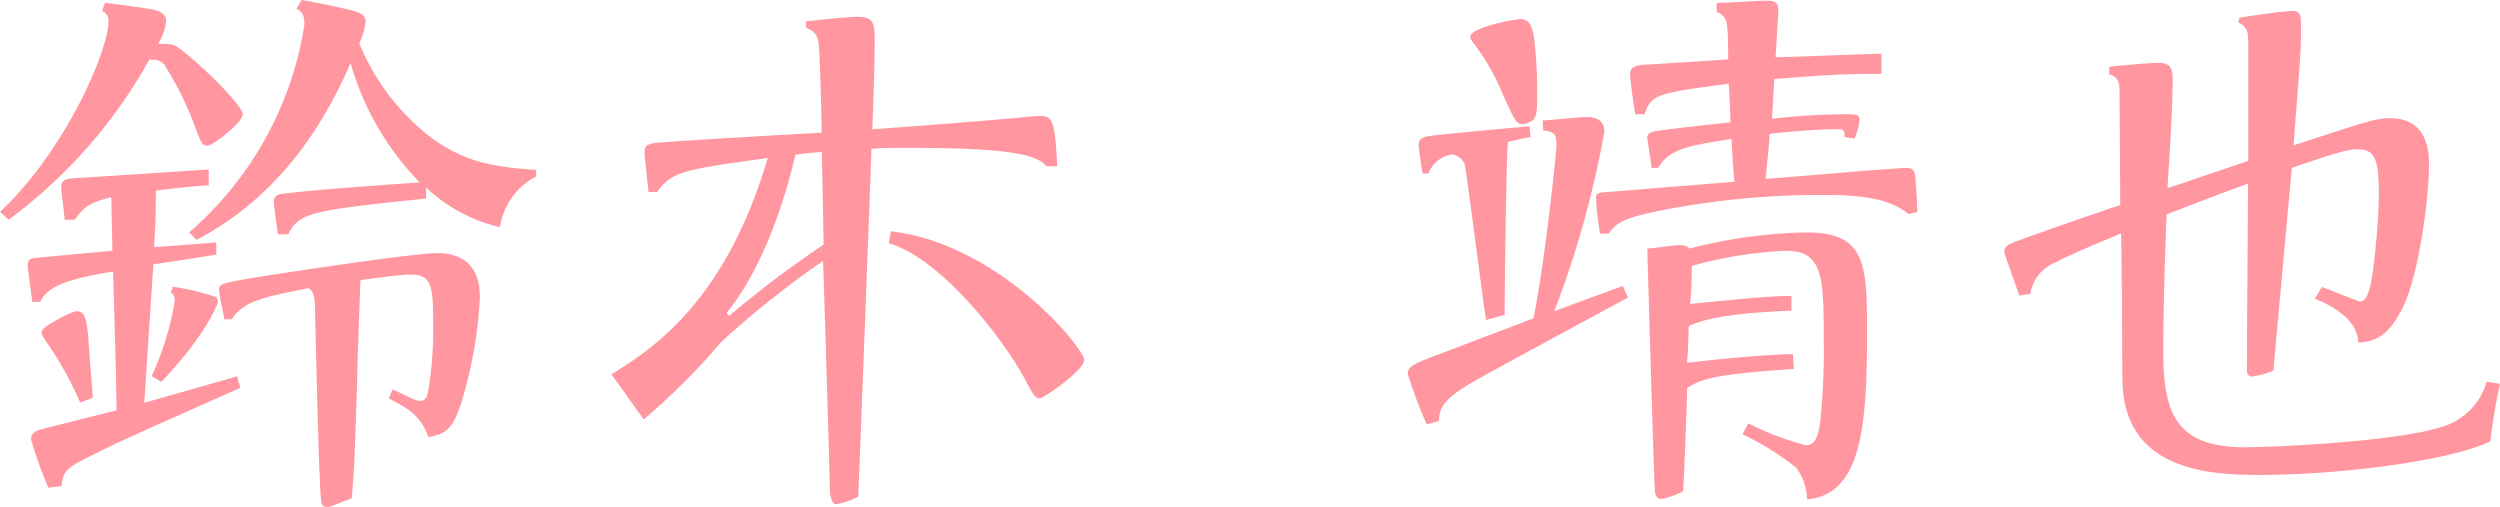 <svg xmlns="http://www.w3.org/2000/svg" viewBox="0 0 188.87 38.29"><defs><style>.cls-1{fill:#ff96a0;}</style></defs><title>33.seiya.suzuki-name</title><g id="レイヤー_2" data-name="レイヤー 2"><g id="レイヤー_4のコピー_7" data-name="レイヤー 4のコピー 7"><path class="cls-1" d="M0,16C4.88,11.46,8.19,3.88,8.19,1.61A.77.77,0,0,0,7.71.83L7.93.22c1.52.17,3.31.43,3.7.52.57.13.92.39.92.83a3.85,3.85,0,0,1-.61,1.74c.82,0,1.13,0,1.56.31,1.62,1.17,4.84,4.35,4.84,5S16.07,11,15.68,11s-.43-.09-.87-1.22a24.35,24.35,0,0,0-2.39-4.88c-.31-.35-.53-.39-1.14-.39A37.88,37.88,0,0,1,.65,16.6ZM8.41,14.9c-1.79.43-2.18.87-2.75,1.7H4.88c0-.31-.26-2.27-.26-2.44,0-.57.39-.66,1-.7,1.61-.09,8.72-.57,10.15-.65V14c-1.43.09-2.17.18-4,.4,0,1.78,0,2.13-.13,4.27l4.7-.35v.91c-.74.13-4.09.65-4.75.74-.21,3.09-.26,3.84-.69,10.46,1.09-.31,6-1.7,7-2l.26.87C9.5,33.15,8.49,33.59,6.14,34.81c-1.3.65-1.44,1.13-1.48,1.91l-1,.13A27.28,27.28,0,0,1,2.35,33.2c0-.44.26-.61.66-.74L8.8,31c0-2.3-.22-9-.26-10.49-2.44.43-4.92.87-5.49,2.3H2.44c-.13-1-.35-2.57-.35-2.74,0-.52.26-.57.83-.61l5.57-.52ZM6.06,30.41A26.57,26.57,0,0,0,3.62,26c-.35-.48-.48-.74-.48-.92,0-.43,2.35-1.57,2.65-1.57.66,0,.74.7.88,1.92,0,.44.3,3.88.34,4.62Zm5.4-2a22.21,22.21,0,0,0,1.74-5.66.69.69,0,0,0-.3-.65l.17-.44a18.63,18.63,0,0,1,3,.7.42.42,0,0,1,.39.43c0,.18-.91,2.53-4.27,6.06ZM40.51,13.33a5.19,5.19,0,0,0-2.74,3.83,12,12,0,0,1-5.58-3V15c-8.32.87-9.62,1-10.41,2.7H21c-.09-.53-.31-2.18-.31-2.44s.09-.57.61-.61c2.36-.31,6.76-.61,10.41-.87a21.13,21.13,0,0,1-5.22-9C25,8.1,21.91,14.42,14.85,18.12l-.56-.56A26.07,26.07,0,0,0,23,1.87c0-.91-.3-1-.6-1.22L22.78,0C24.53.3,26,.65,26.4.74c.87.22,1.22.39,1.22.92a5.11,5.11,0,0,1-.48,1.61,17.25,17.25,0,0,0,5.27,7c2.79,2.13,5.23,2.35,8.1,2.57ZM29.67,29.41c1.61.78,1.78.87,2.09.87s.48-.22.56-.57a28.21,28.21,0,0,0,.4-5.53c0-2.62-.13-3.44-1.75-3.44-.56,0-3,.3-3.74.43-.18,5.19-.22,5.75-.26,8-.18,5.67-.22,6.36-.4,8.5-.17,0-1.65.65-1.83.65-.39,0-.43-.26-.47-.48-.18-1-.44-13.24-.48-14.85-.05-.83-.18-1-.48-1.22-3.53.7-4.93,1-5.8,2.35l-.56,0c-.05-.34-.4-1.91-.4-2.26s.18-.44,1.79-.74c2.57-.44,12.9-2,14.72-2,1.44,0,3.19.57,3.19,3.32a31.73,31.73,0,0,1-1.44,8.1c-.7,2.13-1.35,2.26-2.44,2.48-.66-1.7-1.44-2.09-3-2.92Z"/><path class="cls-1" d="M46.19,28.27C50,26,55,22.09,58,11.94c-6.32.87-7.23,1-8.36,2.57H49c-.05-.4-.31-2.75-.31-3,0-.65.39-.7,1.66-.78.39-.05,10.58-.66,11.72-.7,0-1.66-.13-5.27-.18-6.19s-.13-1.43-1-1.74l0-.48c1-.13,3.23-.35,3.88-.35,1.22,0,1.31.48,1.31,1.75,0,1.69-.09,4.57-.18,6.75,6-.44,7.93-.61,11-.87a15.58,15.58,0,0,1,1.57-.13c1,0,1.22.08,1.4,3.79l-.79,0c-.69-.65-1.52-1.39-10.41-1.39-1.35,0-2.13,0-2.83.08-.22,6-.78,20.83-1,26.27a5.38,5.38,0,0,1-1.66.57c-.22,0-.43-.26-.48-1,0-.61-.48-16.68-.52-17.38a72.09,72.09,0,0,0-7.71,6.14,50.67,50.67,0,0,1-5.84,5.84Zm8.88-4.4c3-2.48,4.18-3.35,7.15-5.4,0-.83-.09-4.62-.13-7-.79.09-1.14.09-2,.22-1.31,5.62-3.36,9.76-5.19,11.93Zm12.24-6.4c8.28,1,14.6,8.89,14.6,9.71s-3.1,2.92-3.36,2.92-.43-.13-1-1.22c-1.52-3-6.4-9.36-10.41-10.5Z"/><path class="cls-1" d="M116.54,9.1c.31,0,2.84-.26,3.32-.26.78,0,1.35.31,1.35,1.09a74,74,0,0,1-3.79,13.59c.78-.3,4.44-1.65,5.18-1.91l.39.87c-11.19,6.05-11.67,6.32-12.54,6.88-1.49,1-1.7,1.57-1.75,2.44l-.91.26a32.56,32.56,0,0,1-1.44-3.83c0-.44.35-.7,1.61-1.18,4.8-1.83,5.06-1.91,7.89-3,.87-4.27,1.74-12.59,1.74-13.07,0-.91-.17-1-1-1.13Zm-4.27,15.08c-.3-1.88-1.52-11.55-1.61-11.76a1.24,1.24,0,0,0-.91-.75,2.2,2.2,0,0,0-1.83,1.44h-.44c-.08-.35-.3-1.87-.3-2.09,0-.61.22-.7,1.52-.83,1.09-.13,5.88-.56,6.84-.65l.09.83c-.3,0-1.26.26-1.7.35-.13.43-.26,11.76-.26,13.07ZM115,9.37c-.44,0-.57-.27-1.44-2.18a17.46,17.46,0,0,0-2-3.62c-.39-.52-.48-.61-.48-.78,0-.74,3.44-1.35,3.79-1.35.65,0,.83.52,1,1.22a32.63,32.63,0,0,1,.26,4.22c0,1.75,0,2.14-.7,2.4A.89.89,0,0,1,115,9.37Zm24.35,1c0-.52-.09-.61-.43-.61-.18,0-2.09,0-5.23.35,0,.57-.26,2.92-.31,3.4,1.4-.09,7.41-.61,8.67-.7.35,0,1.66-.13,1.92-.13.48,0,.7.13.74.83.09,1.17.13,1.87.13,2.52l-.65.14c-1.35-1.05-3-1.44-6.45-1.44a62.13,62.13,0,0,0-12.89,1.3c-2.18.48-2.79.83-3.32,1.62h-.65a24.67,24.67,0,0,1-.3-2.57c0-.44,0-.53.82-.57l9.63-.78c-.09-1.14-.17-2.18-.22-3.23-3.13.48-4.74.74-5.53,2.18h-.52c0-.35-.31-2.09-.31-2.26s0-.44.74-.53c1.53-.22,4-.48,5.54-.65,0-.48-.09-2.53-.13-2.92-5.41.74-5.84.78-6.36,2.31h-.7c-.09-.48-.39-2.61-.39-3,0-.53.3-.66,1-.74.4,0,4.27-.27,6.41-.4,0-.43,0-2.44-.13-2.83s-.35-.61-.74-.78l0-.66c.66,0,3.27-.17,3.84-.17s.82.17.82.7c0,.08-.13,2.39-.21,3.57,1.3,0,6.88-.26,8-.26V5.58c-2.74,0-4.22.08-8.1.39-.09,1.61-.09,1.78-.17,3a51.51,51.51,0,0,1,5.48-.34c.83,0,1.14,0,1.14.43a4.82,4.82,0,0,1-.39,1.4Zm-3.83,17.51c-6.49.4-7.19.88-8.06,1.44,0,.83-.26,7.49-.31,7.8a5.83,5.83,0,0,1-1.65.57c-.39,0-.48-.4-.48-.74-.09-1.27-.52-16.47-.57-18.17.31,0,2-.26,2.4-.26.57,0,.65.13.78.26a37.85,37.85,0,0,1,8.85-1.22c4.57,0,4.57,2.48,4.57,7.8,0,7.27-.56,12-4.53,12.37a4.19,4.19,0,0,0-.83-2.4,20.39,20.39,0,0,0-4.05-2.52l.44-.83a21.36,21.36,0,0,0,4.31,1.65c.39,0,.91,0,1.13-1.82a54.76,54.76,0,0,0,.26-6.37c0-4.66-.13-6.49-2.87-6.49a30.84,30.84,0,0,0-7.1,1.14c0,.52,0,1.7-.13,2.87,5.31-.52,5.88-.56,7.66-.61l0,1.13c-2,.05-6.23.31-7.76,1.18,0,.44-.08,2.35-.13,2.75,2.27-.27,5.84-.62,8-.66Z"/><path class="cls-1" d="M169.18,1.35c1.17-.22,3.53-.52,3.92-.52.74,0,.74.3.74,1.35,0,1.57-.05,2.09-.57,8.8,5.62-1.83,6.23-2.05,7.32-2.05,2.92,0,2.92,2.79,2.92,3.53,0,2.22-.7,8.06-1.92,10.63s-2.35,2.7-3.44,2.79c0-1.92-2.48-3-3.27-3.31l.53-.88c.13,0,2.74,1.09,2.87,1.09.44,0,.7-.56.92-1.83a53.82,53.82,0,0,0,.52-6.14c0-2.7-.26-3.53-1.57-3.53-.7,0-1.3.13-5,1.4-.09.78-1.27,13.94-1.4,15.33a9.8,9.8,0,0,1-1.57.44c-.43,0-.43-.39-.43-.57,0-2.22.08-12,.08-14-1.87.66-2.26.83-6.14,2.31-.13,2.57-.26,7.89-.26,10.33,0,4.66.92,7.27,6.19,7.27,1.61,0,12.15-.39,15.42-1.74a5,5,0,0,0,2.83-3.22l1,.17c-.39,1.83-.48,2.44-.74,4.36-3.79,1.7-12.51,2.52-17.21,2.52-3.18,0-10.06,0-10.54-6.49-.09-1,0-2.05-.13-11.76-1.22.52-3.71,1.52-5,2.22a3.06,3.06,0,0,0-1.87,2.35l-.83.13c-.31-.95-1.13-3.13-1.13-3.31,0-.48.52-.65,1-.82,2.4-.88,5.8-2.05,7.76-2.71,0-1.3-.05-7.53-.05-8.4s-.08-1.27-.78-1.48V5.05c1-.13,3.14-.3,3.7-.3.83,0,1.09.3,1.09,1.22,0,2.31-.26,6-.39,8.23.35-.09,1.22-.39,1.61-.52.87-.31,3.75-1.26,4.49-1.53,0-1.56,0-7.75,0-8.53,0-1.18,0-1.53-.74-1.92Z"/></g></g></svg>